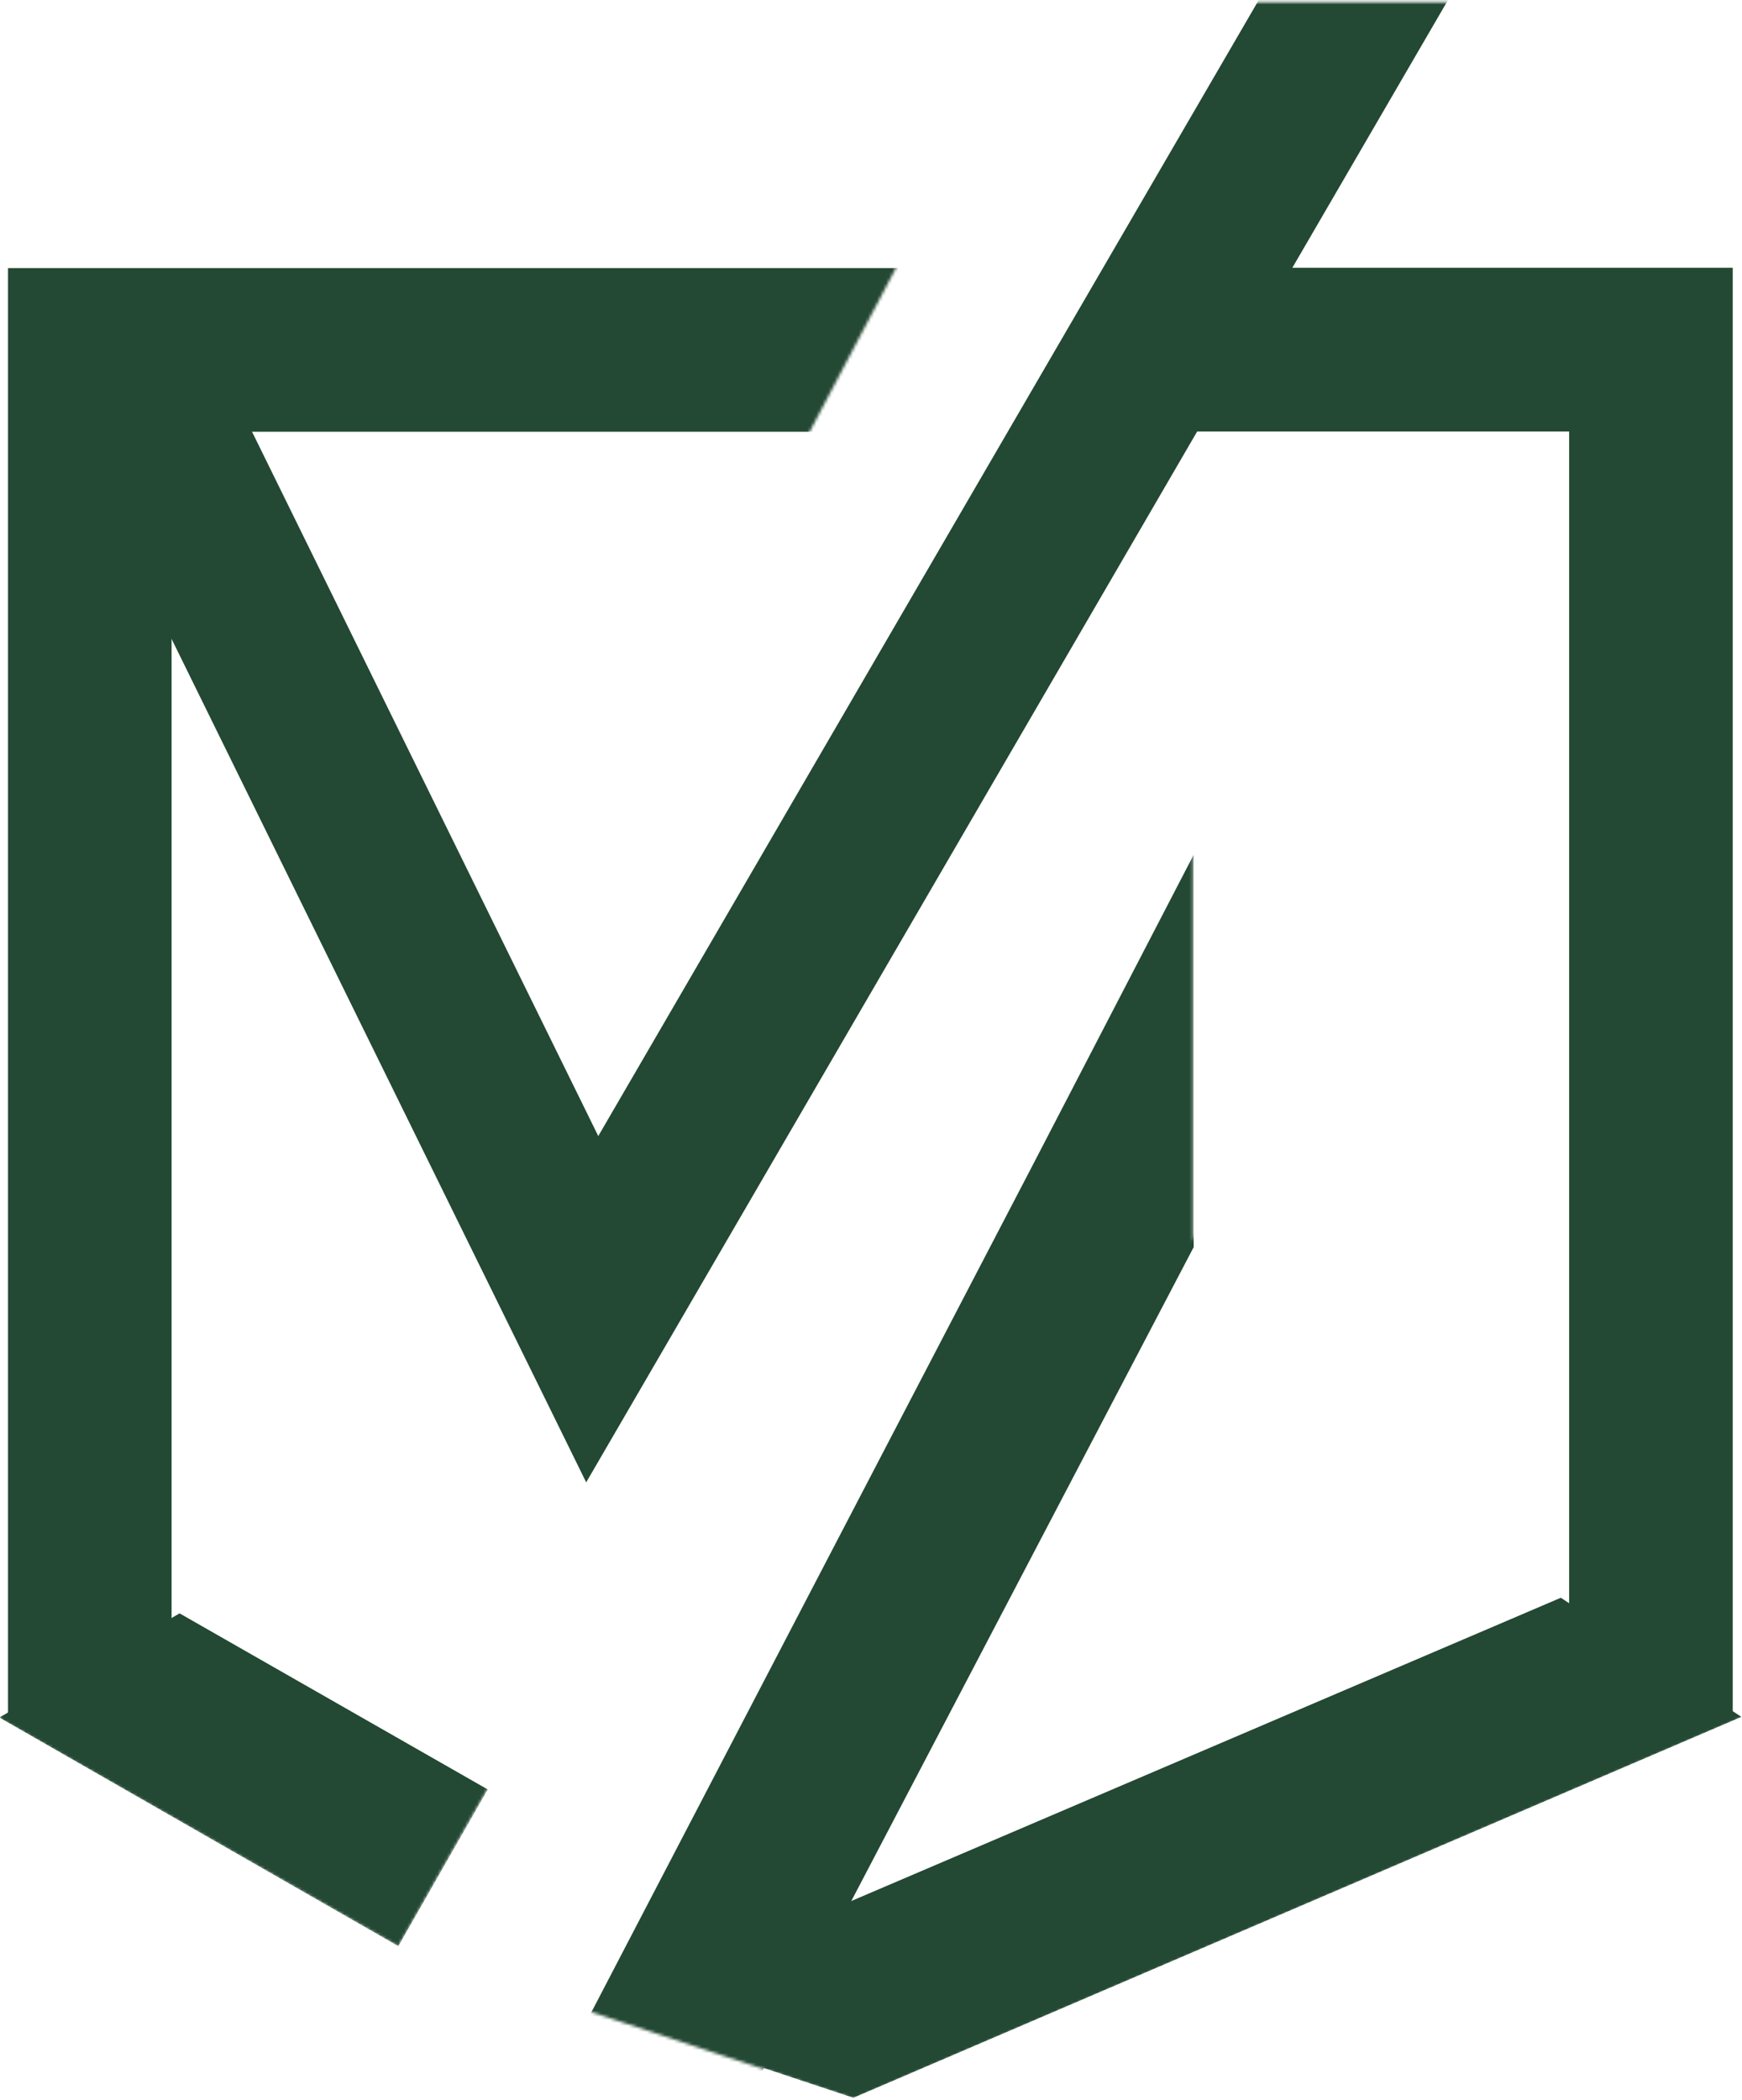 <svg width="575" height="693" viewBox="0 0 575 693" fill="none" xmlns="http://www.w3.org/2000/svg">
<mask id="mask0_573_335" style="mask-type:alpha" maskUnits="userSpaceOnUse" x="0" y="0" width="575" height="693">
<path d="M0 86.043H297.012L265.587 145.635H328.016L362.383 86.043L412.218 0.702H441.944H481.356L431.644 86.043H575V566.979L281.877 692.678L193.383 663.355L393.786 278.06V409.435L450.457 305.596V184.942L323.286 273.961L193.699 495.091L161.118 590.101L131.48 642.335L0 567.294V86.043Z" fill="#C76E6E"/>
</mask>
<g mask="url(#mask0_573_335)">
<path d="M372.053 115.366H544.941V546.945L280.301 660.412C280.301 660.412 262.878 654.672 253.815 651.689" stroke="#234833" stroke-width="54"/>
<path d="M39.727 115.261L195.485 432.031L455.186 -14.537" stroke="#234833" stroke-width="54"/>
<path d="M296.801 115.471L29.638 115.471L29.638 566.769L29.638 557.986" stroke="#234833" stroke-width="54"/>
<path d="M59.276 532.402L161.013 590.522L131.48 642.231L-0.21 566.769L59.276 532.402Z" fill="#234833"/>
<g filter="url(#filter0_d_573_335)">
<path d="M341.179 379.909L394.011 278.06L394.011 407.544L250.347 681.853L193.552 663.193L341.179 379.909Z" fill="#234833"/>
</g>
<path d="M278.094 628.567L515.198 527.252L574.79 566.559L281.667 692.258L250.347 681.853L278.094 628.567Z" fill="#234833"/>
</g>
<defs>
<filter id="filter0_d_573_335" x="189.552" y="278.06" width="208.459" height="411.792" filterUnits="userSpaceOnUse" color-interpolation-filters="sRGB">
<feFlood flood-opacity="0" result="BackgroundImageFix"/>
<feColorMatrix in="SourceAlpha" type="matrix" values="0 0 0 0 0 0 0 0 0 0 0 0 0 0 0 0 0 0 127 0" result="hardAlpha"/>
<feOffset dy="4"/>
<feGaussianBlur stdDeviation="2"/>
<feComposite in2="hardAlpha" operator="out"/>
<feColorMatrix type="matrix" values="0 0 0 0 0 0 0 0 0 0 0 0 0 0 0 0 0 0 0.25 0"/>
<feBlend mode="normal" in2="BackgroundImageFix" result="effect1_dropShadow_573_335"/>
<feBlend mode="normal" in="SourceGraphic" in2="effect1_dropShadow_573_335" result="shape"/>
</filter>
</defs>
</svg>
